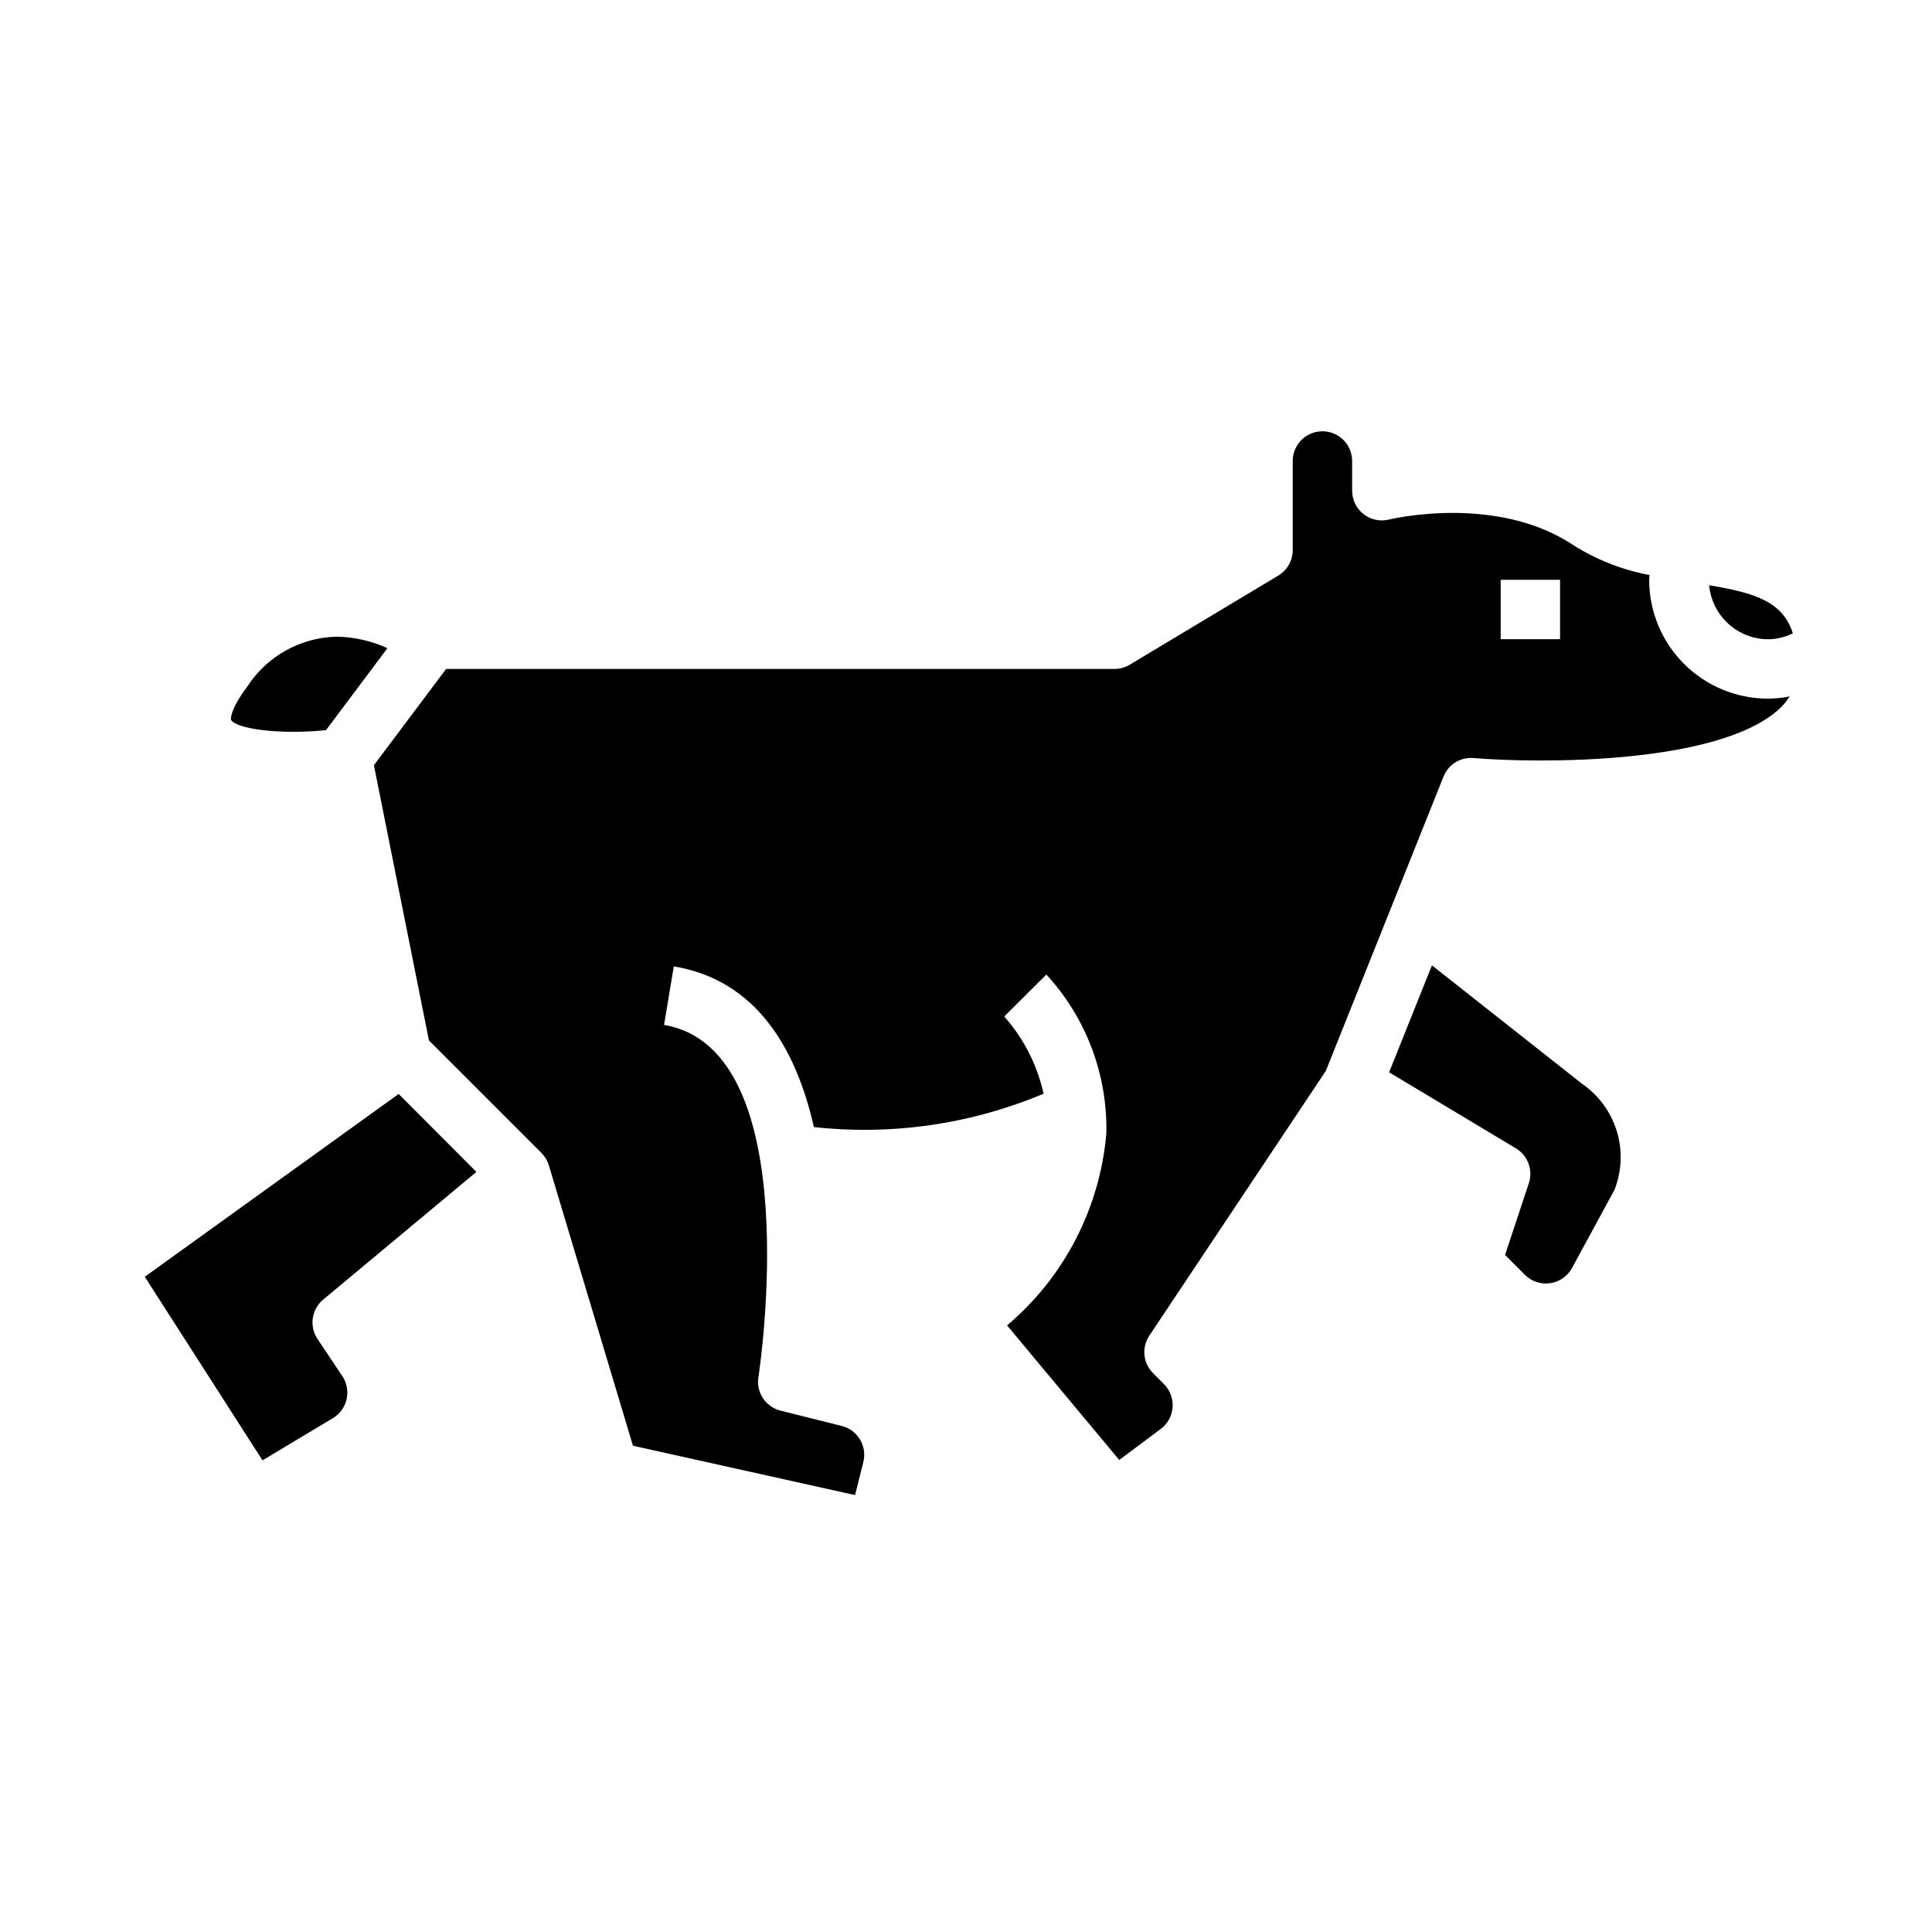 <?xml version="1.0" encoding="UTF-8"?>
<!-- Uploaded to: ICON Repo, www.svgrepo.com, Generator: ICON Repo Mixer Tools -->
<svg fill="#000000" width="800px" height="800px" version="1.1" viewBox="144 144 512 512" xmlns="http://www.w3.org/2000/svg">
 <g>
  <path d="m230.39 337.5 16.281-21.727c-4.231-1.938-8.816-2.973-13.469-3.047-9.617 0.223-18.496 5.195-23.711 13.277-4.723 6.297-4.297 8.73-4.289 8.754 1.43 2.434 12.949 3.992 25.188 2.742z"/>
  <path d="m270.25 454.57-20.605-20.656-67.277 48.445 31.195 48.648 18.656-11.188 0.004 0.004c1.848-1.109 3.16-2.926 3.633-5.027 0.477-2.102 0.066-4.305-1.129-6.098l-6.59-9.871c-2.234-3.348-1.586-7.836 1.504-10.414z"/>
  <path d="m612.54 313.41c2.285-0.012 4.539-0.547 6.582-1.574-2.66-8.328-9.816-10.684-22.176-12.738 0.355 3.898 2.148 7.523 5.031 10.168 2.883 2.644 6.648 4.125 10.562 4.144z"/>
  <path d="m581.05 297.66c0-0.418 0.094-0.844 0.109-1.266v-0.004c-7.18-1.344-14.043-4.031-20.223-7.926-20.469-13.648-48.531-6.848-48.805-6.785-2.356 0.594-4.852 0.07-6.769-1.426-1.914-1.492-3.035-3.785-3.031-6.211v-7.871c0-4.348-3.527-7.875-7.875-7.875-4.348 0-7.871 3.527-7.871 7.875v23.617-0.004c0 2.766-1.449 5.324-3.816 6.746l-39.359 23.617c-1.227 0.738-2.629 1.125-4.055 1.125h-177.12l-19.145 25.52 14.586 72.934 29.805 29.805v0.004c0.922 0.918 1.602 2.055 1.977 3.305l22.285 74.297 58.859 13.074 2.195-8.77c0.508-2.027 0.188-4.172-0.887-5.961-1.074-1.793-2.816-3.082-4.844-3.586l-16.207-4.055c-3.981-0.996-6.531-4.879-5.859-8.93 0.141-0.867 13.297-86.891-25.016-93.285l2.582-15.523c21.973 3.66 32.426 21.898 37.125 42.578v0.004c20.711 2.281 41.664-0.762 60.871-8.84-1.68-7.594-5.266-14.641-10.422-20.465l11.164-11.109c10.551 11.465 16.246 26.578 15.887 42.156-1.703 19.754-11.164 38.027-26.309 50.82l29.73 35.66 11.02-8.234h0.004c1.824-1.371 2.961-3.465 3.121-5.742 0.16-2.273-0.676-4.508-2.289-6.121l-2.906-2.914h0.004c-2.656-2.652-3.066-6.809-0.984-9.934l46.777-70.156 31.18-77.973v0.004c1.258-3.223 4.484-5.234 7.934-4.945 17.051 1.418 64.914 1.828 81.082-13.043 1.043-0.973 1.953-2.078 2.715-3.285-1.887 0.379-3.805 0.574-5.731 0.582-8.352 0-16.359-3.316-22.266-9.223-5.906-5.902-9.223-13.914-9.223-22.262zm-23.617 15.742h-15.742v-15.742h15.742z"/>
  <path d="m563.24 431.2-39.762-31.371-11.344 28.34 33.613 20.168c3.156 1.902 4.574 5.738 3.406 9.234l-6.297 19.004 5.258 5.266c1.758 1.758 4.238 2.582 6.699 2.223 2.457-0.355 4.602-1.852 5.789-4.031l11.273-20.75-0.004-0.004c1.945-4.965 2.148-10.445 0.582-15.543-1.57-5.102-4.816-9.52-9.215-12.535z"/>
 </g>
</svg>